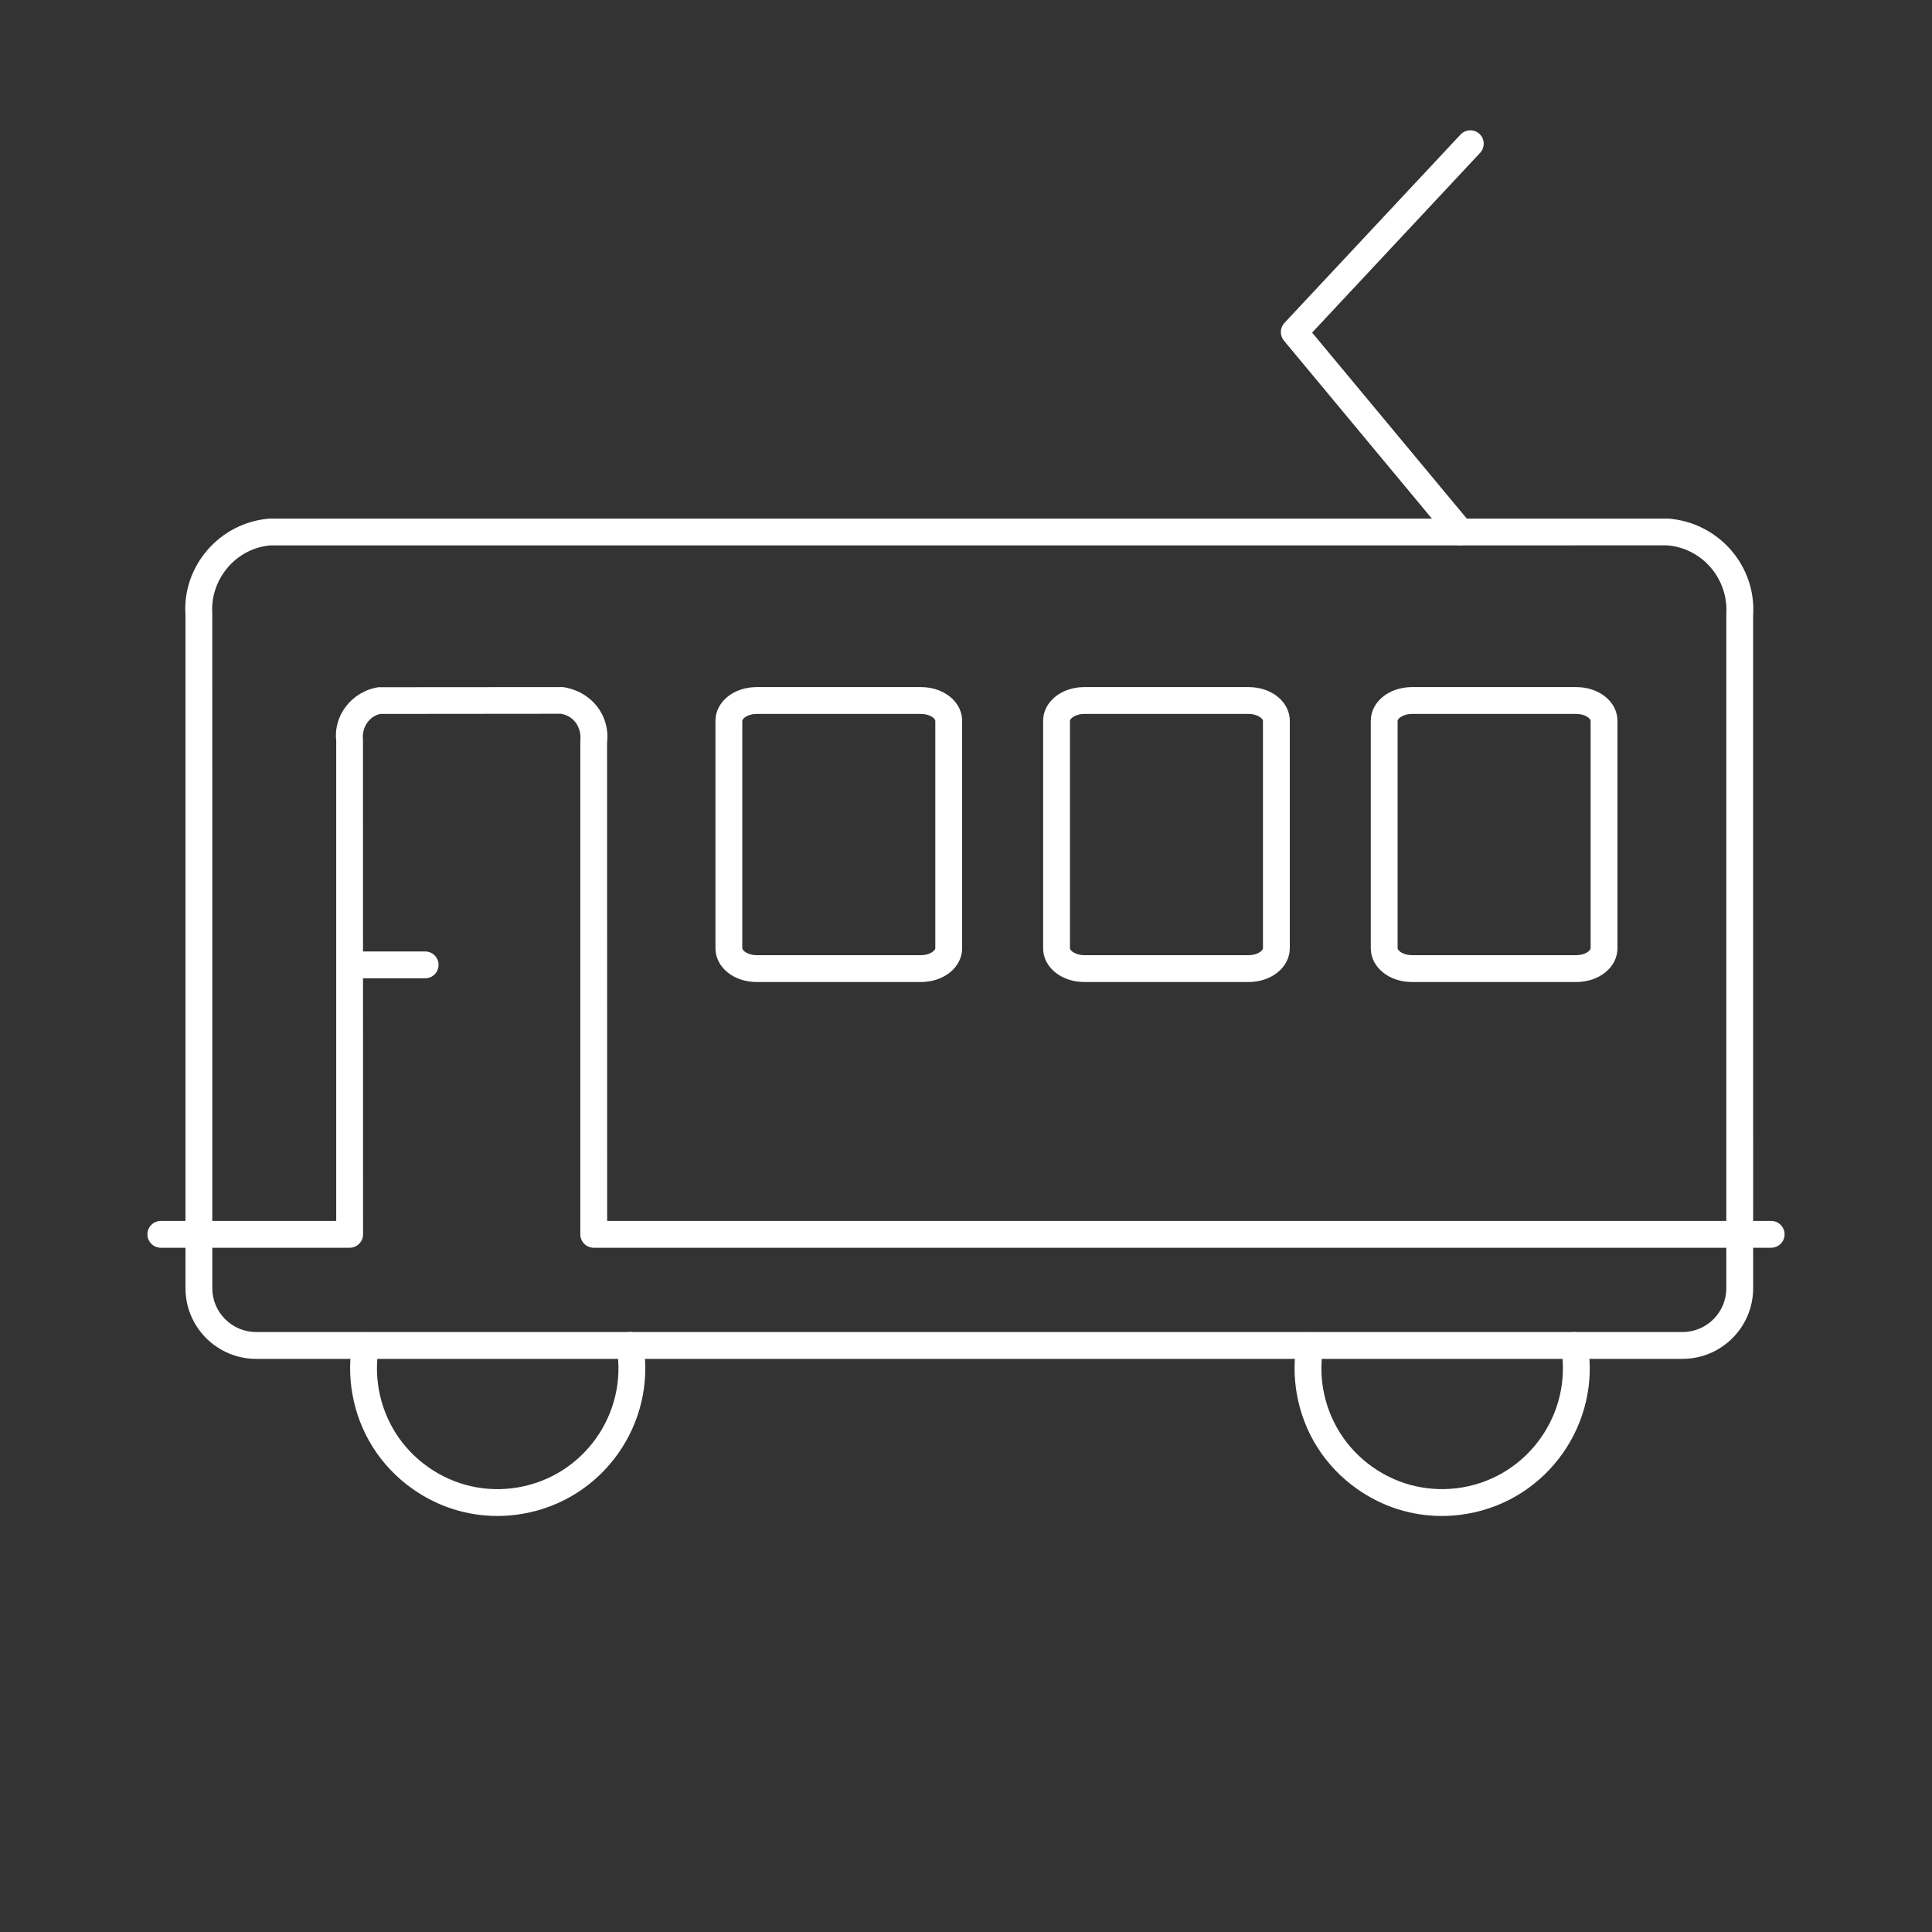 <svg width="72" height="72" viewBox="0 0 72 72" fill="none" xmlns="http://www.w3.org/2000/svg">
<rect x="0" y="0" width="72" height="72" fill="#333333" stroke="none"/>
<path d="M62.702 50.641H9.545C8.093 50.641 6.912 49.46 6.912 48.009V22.911C6.788 21.095 8.189 19.473 10.037 19.327L62.171 19.326C64.058 19.473 65.459 21.096 65.334 22.945L65.335 48.009C65.335 49.46 64.154 50.641 62.702 50.641ZM62.132 20.324L10.076 20.326C8.812 20.427 7.822 21.572 7.911 22.878L7.912 48.009C7.912 48.908 8.645 49.641 9.545 49.641H62.702C63.603 49.641 64.335 48.908 64.335 48.009V22.911C64.425 21.572 63.436 20.427 62.132 20.324Z" fill="white"/>
<path d="M66.006 46.5H22.127C21.851 46.5 21.627 46.277 21.627 46V27.61C21.684 27.089 21.364 26.671 20.902 26.6L14.181 26.606C13.794 26.67 13.474 27.089 13.527 27.553L13.53 46C13.53 46.277 13.307 46.5 13.03 46.5H5.994C5.717 46.5 5.494 46.277 5.494 46C5.494 45.724 5.717 45.5 5.994 45.5H12.53V27.61C12.419 26.665 13.11 25.762 14.106 25.611L20.977 25.606C22.048 25.762 22.739 26.665 22.624 27.667L22.627 45.5H66.006C66.282 45.5 66.506 45.724 66.506 46C66.506 46.277 66.282 46.5 66.006 46.5Z" fill="white"/>
<path d="M34.319 36.597H28.199C27.337 36.597 26.663 36.044 26.663 35.338V26.865C26.663 26.159 27.337 25.606 28.199 25.606H34.319C35.181 25.606 35.856 26.159 35.856 26.865V35.338C35.856 36.044 35.181 36.597 34.319 36.597ZM28.199 26.606C27.872 26.606 27.663 26.776 27.663 26.865V35.338C27.663 35.426 27.872 35.597 28.199 35.597H34.319C34.647 35.597 34.856 35.426 34.856 35.338V26.865C34.856 26.776 34.647 26.606 34.319 26.606H28.199Z" fill="white"/>
<path d="M46.53 36.597H40.41C39.549 36.597 38.874 36.044 38.874 35.338V26.865C38.874 26.159 39.549 25.606 40.41 25.606H46.53C47.393 25.606 48.067 26.159 48.067 26.865V35.338C48.065 36.044 47.391 36.597 46.53 36.597ZM40.41 26.606C40.083 26.606 39.874 26.776 39.874 26.865V35.338C39.874 35.426 40.083 35.597 40.41 35.597H46.53C46.857 35.597 47.067 35.426 47.067 35.337V26.865C47.067 26.776 46.858 26.606 46.53 26.606L40.41 26.606Z" fill="white"/>
<path d="M58.741 36.597H52.622C51.76 36.597 51.085 36.044 51.085 35.338V26.865C51.085 26.159 51.76 25.606 52.622 25.606H58.741C59.603 25.606 60.278 26.159 60.278 26.865V35.338C60.278 36.044 59.603 36.597 58.741 36.597ZM52.622 26.606C52.294 26.606 52.085 26.776 52.085 26.865V35.338C52.085 35.426 52.294 35.597 52.622 35.597H58.741C59.069 35.597 59.278 35.426 59.278 35.338V26.865C59.278 26.776 59.069 26.606 58.741 26.606H52.622Z" fill="white"/>
<path d="M18.536 56.496C17.412 56.496 16.317 56.151 15.38 55.49C14.179 54.645 13.379 53.381 13.129 51.933C13.021 51.313 13.021 50.683 13.128 50.062C13.175 49.789 13.432 49.609 13.706 49.654C13.977 49.7 14.16 49.959 14.113 50.232C14.026 50.739 14.026 51.254 14.114 51.762C14.319 52.947 14.974 53.981 15.956 54.673C16.939 55.366 18.132 55.635 19.316 55.429C21.761 55.004 23.406 52.671 22.982 50.226C22.935 49.954 23.117 49.696 23.389 49.649C23.659 49.594 23.92 49.783 23.967 50.056C24.485 53.043 22.476 55.896 19.487 56.413C19.17 56.469 18.852 56.496 18.536 56.496Z" fill="white"/>
<path d="M53.733 56.496C52.609 56.496 51.515 56.152 50.577 55.49C49.376 54.645 48.576 53.381 48.326 51.933C48.218 51.314 48.218 50.685 48.324 50.062C48.371 49.789 48.624 49.607 48.902 49.654C49.174 49.7 49.356 49.959 49.31 50.232C49.223 50.74 49.223 51.256 49.31 51.762C49.517 52.947 50.171 53.981 51.153 54.673C52.134 55.365 53.327 55.632 54.514 55.429C56.958 55.005 58.602 52.671 58.179 50.226C58.132 49.954 58.314 49.696 58.587 49.648C58.852 49.603 59.117 49.783 59.165 50.056C59.682 53.043 57.672 55.896 54.684 56.413C54.366 56.469 54.049 56.496 53.733 56.496Z" fill="white"/>
<path d="M15.844 36.458H13.081C12.805 36.458 12.581 36.235 12.581 35.958C12.581 35.682 12.805 35.458 13.081 35.458H15.844C16.12 35.458 16.344 35.682 16.344 35.958C16.344 36.235 16.12 36.458 15.844 36.458Z" fill="white"/>
<path d="M54.428 20.326C54.284 20.326 54.143 20.264 54.043 20.146L47.849 12.695C47.688 12.501 47.696 12.218 47.868 12.034L54.429 5.015C54.618 4.814 54.934 4.802 55.136 4.991C55.337 5.179 55.348 5.496 55.159 5.697L48.899 12.395L54.812 19.506C54.988 19.718 54.96 20.034 54.747 20.21C54.654 20.288 54.541 20.326 54.428 20.326Z" fill="white"/>
</svg>

